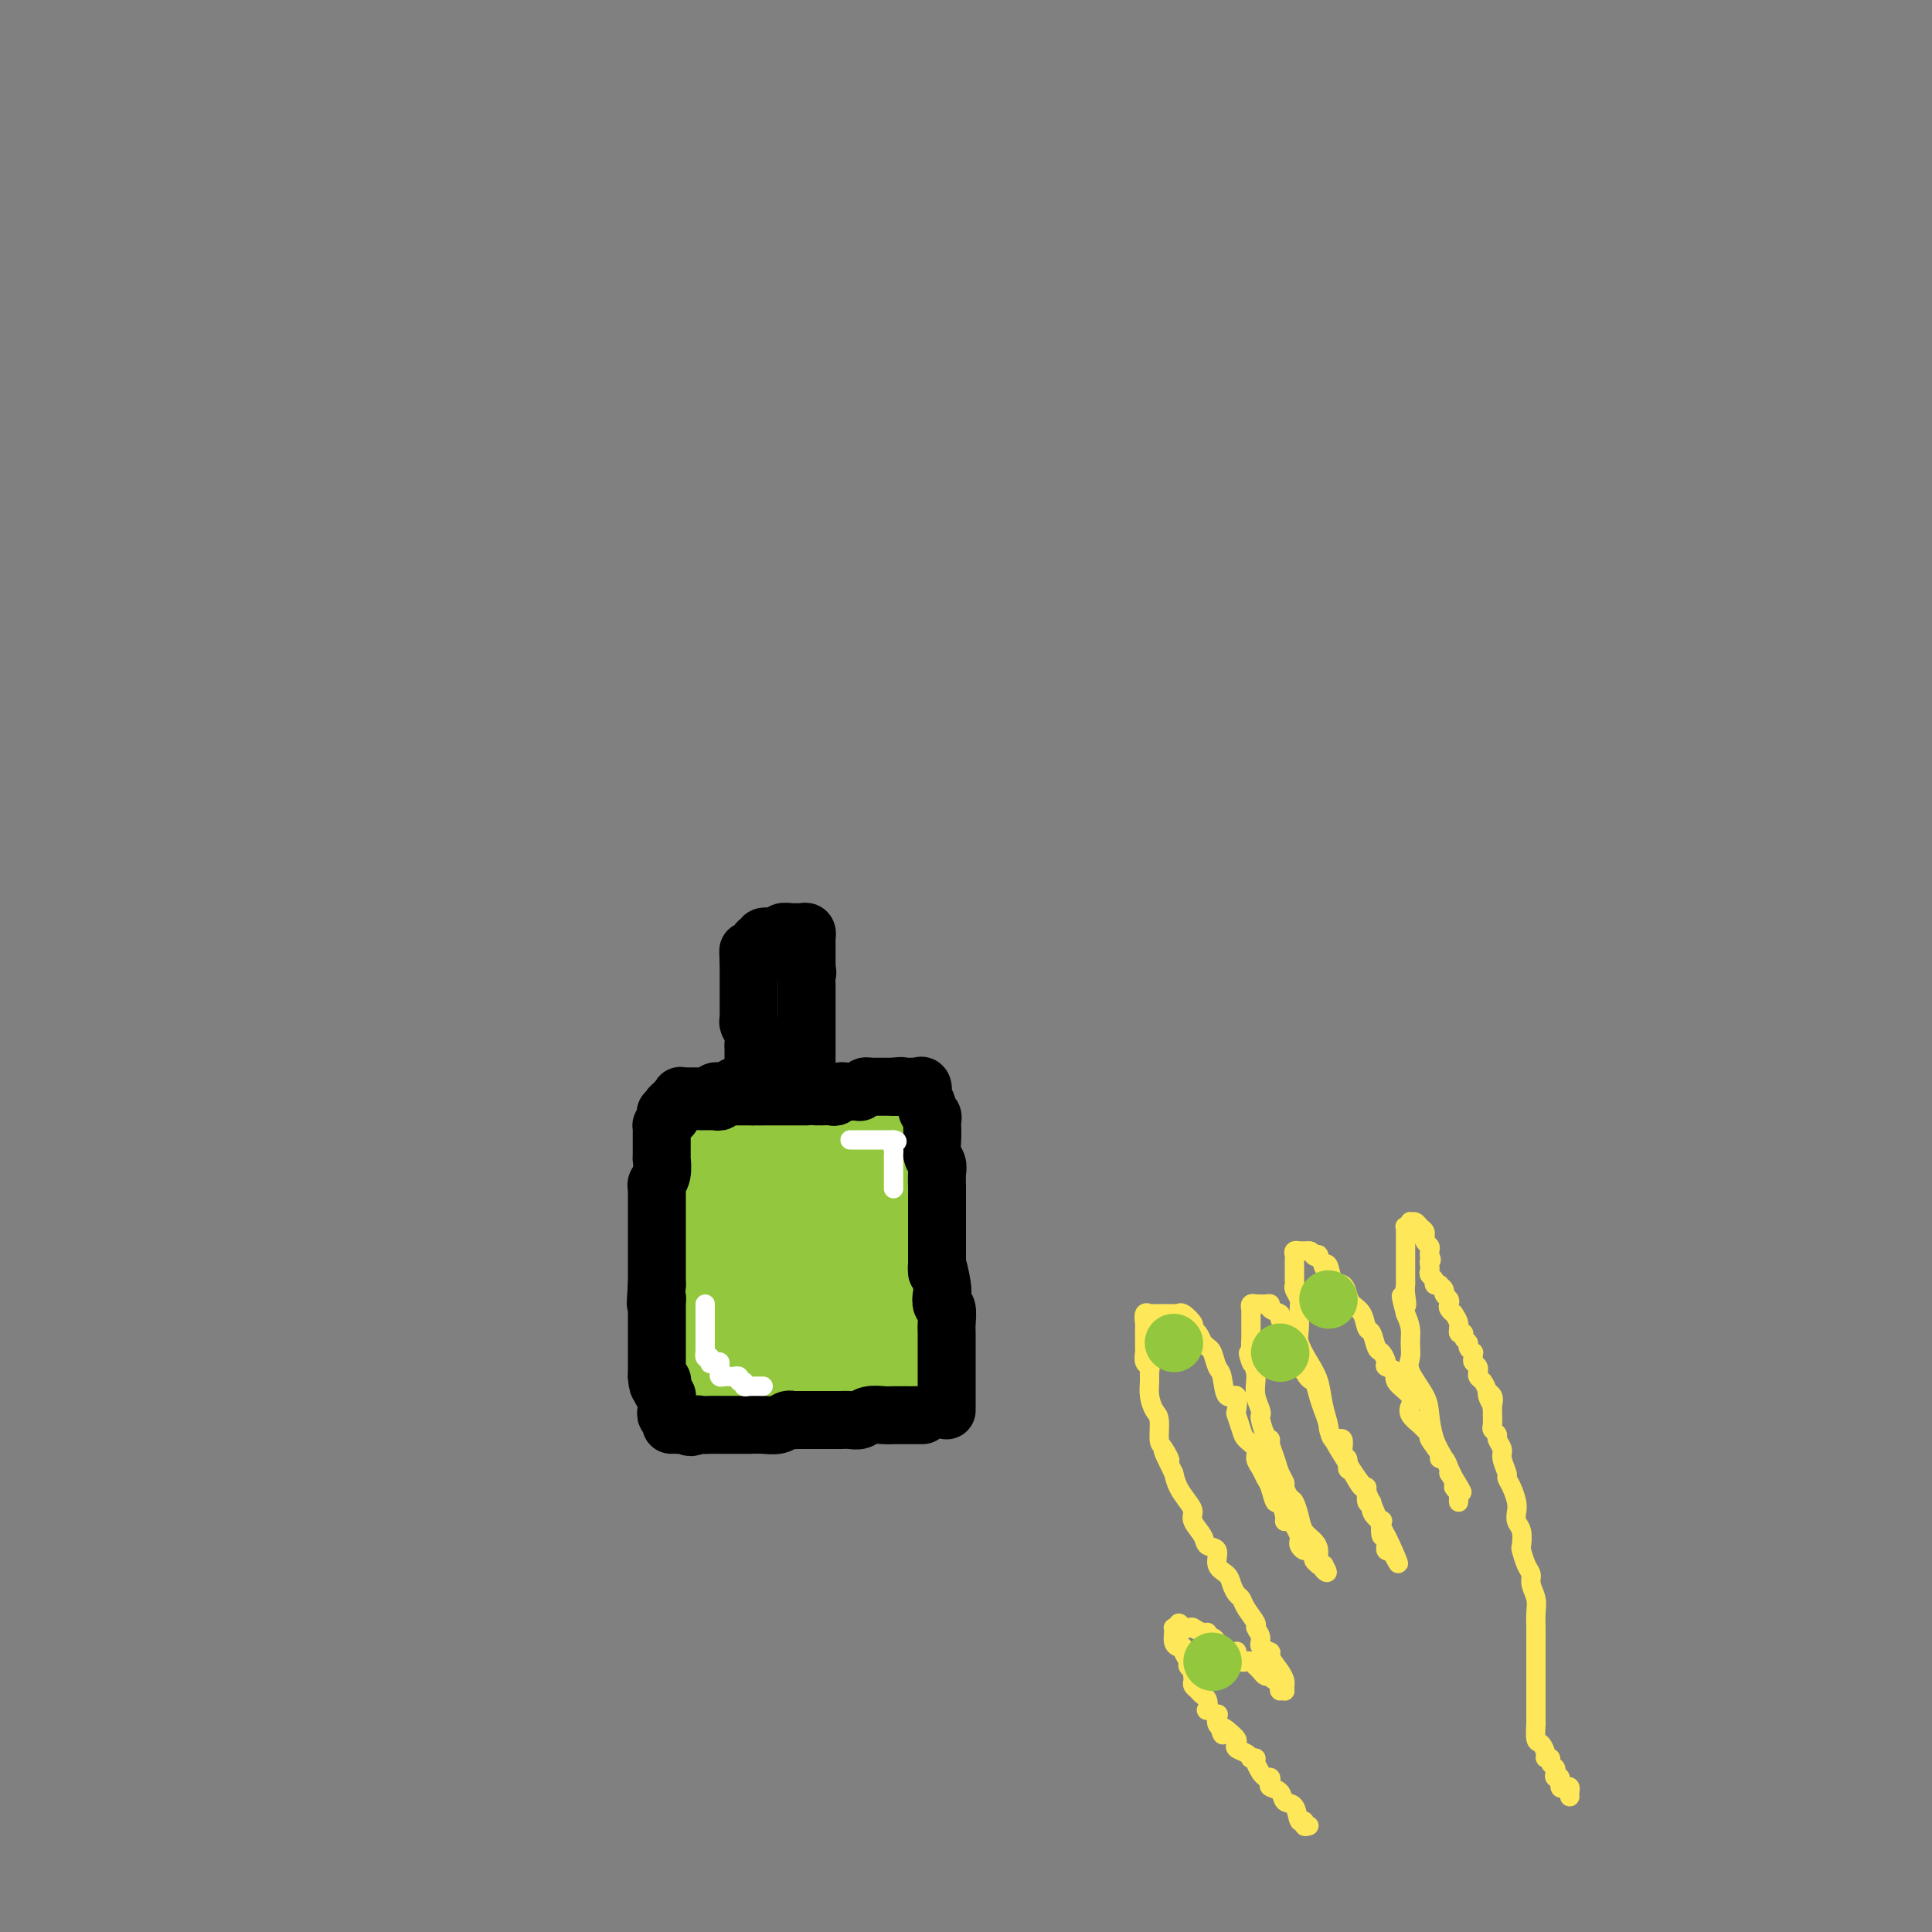 <svg viewBox='0 0 400 400' version='1.1' xmlns='http://www.w3.org/2000/svg' xmlns:xlink='http://www.w3.org/1999/xlink'><rect x="0" y="0" width="400" height="400" fill="#808080" stroke="none"/><g fill='none' stroke='rgb(147,200,62)' stroke-width='20' stroke-linecap='round' stroke-linejoin='round'><path d='M144,236c0.001,-0.089 0.001,-0.178 0,0c-0.001,0.178 -0.004,0.625 0,1c0.004,0.375 0.016,0.680 0,1c-0.016,0.320 -0.061,0.654 0,1c0.061,0.346 0.226,0.702 0,1c-0.226,0.298 -0.845,0.537 -1,1c-0.155,0.463 0.154,1.150 0,2c-0.154,0.850 -0.772,1.862 -1,3c-0.228,1.138 -0.065,2.403 0,3c0.065,0.597 0.031,0.526 0,1c-0.031,0.474 -0.061,1.493 0,2c0.061,0.507 0.212,0.502 0,1c-0.212,0.498 -0.789,1.499 -1,2c-0.211,0.501 -0.057,0.503 0,1c0.057,0.497 0.015,1.490 0,2c-0.015,0.510 -0.004,0.536 0,1c0.004,0.464 0.001,1.367 0,2c-0.001,0.633 -0.000,0.996 0,1c0.000,0.004 0.000,-0.349 0,0c-0.000,0.349 -0.000,1.402 0,2c0.000,0.598 0.000,0.742 0,1c-0.000,0.258 -0.000,0.629 0,1'/><path d='M141,266c-0.464,4.901 -0.124,2.153 0,1c0.124,-1.153 0.032,-0.709 0,0c-0.032,0.709 -0.005,1.685 0,2c0.005,0.315 -0.011,-0.032 0,0c0.011,0.032 0.049,0.442 0,1c-0.049,0.558 -0.186,1.263 0,2c0.186,0.737 0.694,1.507 1,2c0.306,0.493 0.411,0.709 1,1c0.589,0.291 1.663,0.655 2,1c0.337,0.345 -0.063,0.669 0,1c0.063,0.331 0.589,0.667 1,1c0.411,0.333 0.705,0.663 1,1c0.295,0.337 0.590,0.682 1,1c0.410,0.318 0.936,0.610 1,1c0.064,0.390 -0.333,0.879 0,1c0.333,0.121 1.398,-0.125 2,0c0.602,0.125 0.742,0.622 1,1c0.258,0.378 0.633,0.636 1,1c0.367,0.364 0.724,0.833 1,1c0.276,0.167 0.469,0.031 1,0c0.531,-0.031 1.398,0.044 2,0c0.602,-0.044 0.938,-0.208 1,0c0.062,0.208 -0.151,0.788 0,1c0.151,0.212 0.666,0.057 1,0c0.334,-0.057 0.489,-0.015 1,0c0.511,0.015 1.380,0.004 2,0c0.620,-0.004 0.992,-0.001 1,0c0.008,0.001 -0.348,0.000 0,0c0.348,-0.000 1.401,-0.000 2,0c0.599,0.000 0.742,0.000 1,0c0.258,-0.000 0.629,-0.000 1,0'/><path d='M167,286c2.280,0.154 1.480,0.037 2,0c0.520,-0.037 2.359,0.004 3,0c0.641,-0.004 0.084,-0.054 0,0c-0.084,0.054 0.306,0.210 1,0c0.694,-0.210 1.690,-0.787 2,-1c0.310,-0.213 -0.068,-0.061 0,0c0.068,0.061 0.582,0.030 1,0c0.418,-0.030 0.739,-0.061 1,0c0.261,0.061 0.462,0.212 1,0c0.538,-0.212 1.414,-0.789 2,-1c0.586,-0.211 0.881,-0.056 1,0c0.119,0.056 0.060,0.015 0,0c-0.060,-0.015 -0.121,-0.003 0,0c0.121,0.003 0.424,-0.003 1,0c0.576,0.003 1.426,0.016 2,0c0.574,-0.016 0.871,-0.060 1,0c0.129,0.060 0.091,0.226 0,0c-0.091,-0.226 -0.235,-0.843 0,-1c0.235,-0.157 0.847,0.147 1,0c0.153,-0.147 -0.155,-0.745 0,-1c0.155,-0.255 0.774,-0.166 1,0c0.226,0.166 0.061,0.410 0,0c-0.061,-0.410 -0.016,-1.475 0,-2c0.016,-0.525 0.004,-0.512 0,-1c-0.004,-0.488 -0.001,-1.478 0,-2c0.001,-0.522 0.000,-0.578 0,-1c-0.000,-0.422 -0.000,-1.211 0,-2'/><path d='M187,274c0.464,-2.025 0.124,-2.086 0,-2c-0.124,0.086 -0.033,0.321 0,0c0.033,-0.321 0.009,-1.198 0,-2c-0.009,-0.802 -0.002,-1.528 0,-2c0.002,-0.472 0.001,-0.691 0,-1c-0.001,-0.309 -0.000,-0.708 0,-1c0.000,-0.292 0.000,-0.477 0,-1c-0.000,-0.523 -0.000,-1.383 0,-2c0.000,-0.617 0.000,-0.993 0,-1c-0.000,-0.007 -0.000,0.353 0,0c0.000,-0.353 0.000,-1.418 0,-2c-0.000,-0.582 -0.000,-0.681 0,-1c0.000,-0.319 0.000,-0.859 0,-1c-0.000,-0.141 -0.000,0.116 0,0c0.000,-0.116 0.000,-0.604 0,-1c-0.000,-0.396 -0.000,-0.698 0,-1c0.000,-0.302 0.000,-0.602 0,-1c-0.000,-0.398 -0.000,-0.893 0,-1c0.000,-0.107 0.000,0.175 0,0c-0.000,-0.175 -0.000,-0.807 0,-1c0.000,-0.193 0.000,0.053 0,0c-0.000,-0.053 -0.000,-0.405 0,-1c0.000,-0.595 0.000,-1.434 0,-2c-0.000,-0.566 -0.000,-0.858 0,-1c0.000,-0.142 0.001,-0.133 0,0c-0.001,0.133 -0.004,0.390 0,0c0.004,-0.390 0.015,-1.428 0,-2c-0.015,-0.572 -0.056,-0.679 0,-1c0.056,-0.321 0.207,-0.856 0,-1c-0.207,-0.144 -0.774,0.102 -1,0c-0.226,-0.102 -0.113,-0.551 0,-1'/><path d='M186,244c-0.094,-4.819 0.171,-1.866 0,-1c-0.171,0.866 -0.777,-0.356 -1,-1c-0.223,-0.644 -0.064,-0.712 0,-1c0.064,-0.288 0.032,-0.798 0,-1c-0.032,-0.202 -0.064,-0.095 0,0c0.064,0.095 0.223,0.179 0,0c-0.223,-0.179 -0.829,-0.622 -1,-1c-0.171,-0.378 0.094,-0.690 0,-1c-0.094,-0.310 -0.547,-0.619 -1,-1c-0.453,-0.381 -0.906,-0.833 -1,-1c-0.094,-0.167 0.172,-0.047 0,0c-0.172,0.047 -0.781,0.023 -1,0c-0.219,-0.023 -0.047,-0.044 0,0c0.047,0.044 -0.030,0.151 0,0c0.030,-0.151 0.166,-0.562 0,-1c-0.166,-0.438 -0.636,-0.902 -1,-1c-0.364,-0.098 -0.623,0.170 -1,0c-0.377,-0.170 -0.871,-0.778 -1,-1c-0.129,-0.222 0.106,-0.059 0,0c-0.106,0.059 -0.553,0.012 -1,0c-0.447,-0.012 -0.893,0.011 -1,0c-0.107,-0.011 0.125,-0.055 0,0c-0.125,0.055 -0.608,0.211 -1,0c-0.392,-0.211 -0.693,-0.789 -1,-1c-0.307,-0.211 -0.620,-0.057 -1,0c-0.380,0.057 -0.825,0.015 -1,0c-0.175,-0.015 -0.078,-0.004 0,0c0.078,0.004 0.136,0.001 0,0c-0.136,-0.001 -0.468,-0.000 -1,0c-0.532,0.000 -1.266,0.000 -2,0'/><path d='M169,232c-1.654,-0.536 -0.289,-0.876 0,-1c0.289,-0.124 -0.500,-0.033 -1,0c-0.500,0.033 -0.713,0.009 -1,0c-0.287,-0.009 -0.650,-0.002 -1,0c-0.350,0.002 -0.688,0.001 -1,0c-0.312,-0.001 -0.598,-0.000 -1,0c-0.402,0.000 -0.921,-0.000 -1,0c-0.079,0.000 0.283,0.000 0,0c-0.283,-0.000 -1.212,-0.001 -2,0c-0.788,0.001 -1.436,0.004 -2,0c-0.564,-0.004 -1.044,-0.015 -1,0c0.044,0.015 0.612,0.057 0,0c-0.612,-0.057 -2.403,-0.212 -3,0c-0.597,0.212 -0.001,0.793 0,1c0.001,0.207 -0.595,0.041 -1,0c-0.405,-0.041 -0.620,0.045 -1,0c-0.380,-0.045 -0.925,-0.219 -1,0c-0.075,0.219 0.320,0.833 0,1c-0.320,0.167 -1.354,-0.113 -2,0c-0.646,0.113 -0.905,0.617 -1,1c-0.095,0.383 -0.025,0.644 0,1c0.025,0.356 0.007,0.807 0,1c-0.007,0.193 -0.002,0.129 0,0c0.002,-0.129 0.001,-0.323 0,0c-0.001,0.323 -0.000,1.161 0,2'/><path d='M149,238c-0.032,1.571 -0.111,3.498 0,5c0.111,1.502 0.412,2.579 1,4c0.588,1.421 1.462,3.185 2,5c0.538,1.815 0.739,3.680 1,5c0.261,1.320 0.582,2.096 1,3c0.418,0.904 0.934,1.935 1,3c0.066,1.065 -0.320,2.164 0,3c0.320,0.836 1.344,1.408 2,2c0.656,0.592 0.944,1.205 1,2c0.056,0.795 -0.121,1.772 0,2c0.121,0.228 0.539,-0.294 1,0c0.461,0.294 0.965,1.403 1,2c0.035,0.597 -0.399,0.681 0,1c0.399,0.319 1.631,0.873 2,1c0.369,0.127 -0.126,-0.172 0,0c0.126,0.172 0.874,0.817 1,1c0.126,0.183 -0.370,-0.094 0,0c0.370,0.094 1.606,0.561 2,1c0.394,0.439 -0.053,0.849 0,1c0.053,0.151 0.607,0.041 1,0c0.393,-0.041 0.626,-0.013 1,0c0.374,0.013 0.889,0.011 1,0c0.111,-0.011 -0.181,-0.029 0,0c0.181,0.029 0.836,0.107 1,0c0.164,-0.107 -0.162,-0.397 0,-1c0.162,-0.603 0.814,-1.519 1,-2c0.186,-0.481 -0.094,-0.527 0,-1c0.094,-0.473 0.561,-1.374 1,-2c0.439,-0.626 0.849,-0.976 1,-2c0.151,-1.024 0.043,-2.721 0,-4c-0.043,-1.279 -0.022,-2.139 0,-3'/><path d='M172,264c0.600,-2.878 0.101,-2.572 0,-3c-0.101,-0.428 0.194,-1.591 0,-3c-0.194,-1.409 -0.879,-3.064 -1,-4c-0.121,-0.936 0.323,-1.154 0,-2c-0.323,-0.846 -1.411,-2.320 -2,-3c-0.589,-0.680 -0.679,-0.564 -1,-1c-0.321,-0.436 -0.875,-1.423 -1,-2c-0.125,-0.577 0.177,-0.745 0,-1c-0.177,-0.255 -0.835,-0.597 -1,-1c-0.165,-0.403 0.163,-0.866 0,-1c-0.163,-0.134 -0.818,0.063 -1,0c-0.182,-0.063 0.109,-0.386 0,0c-0.109,0.386 -0.618,1.479 -1,2c-0.382,0.521 -0.638,0.468 -1,1c-0.362,0.532 -0.829,1.647 -1,3c-0.171,1.353 -0.046,2.944 0,4c0.046,1.056 0.012,1.578 0,3c-0.012,1.422 -0.003,3.744 0,5c0.003,1.256 0.001,1.446 0,2c-0.001,0.554 -0.000,1.471 0,2c0.000,0.529 0.000,0.668 0,1c-0.000,0.332 -0.000,0.857 0,1c0.000,0.143 0.000,-0.096 0,0c-0.000,0.096 -0.000,0.526 0,1c0.000,0.474 0.000,0.993 0,1c-0.000,0.007 -0.000,-0.496 0,-1'/><path d='M162,268c-0.123,2.707 -0.429,-0.026 -1,-1c-0.571,-0.974 -1.406,-0.188 -2,-1c-0.594,-0.812 -0.947,-3.222 -1,-4c-0.053,-0.778 0.192,0.075 0,0c-0.192,-0.075 -0.822,-1.077 -1,-2c-0.178,-0.923 0.096,-1.768 0,-2c-0.096,-0.232 -0.560,0.148 -1,0c-0.440,-0.148 -0.854,-0.824 -1,-1c-0.146,-0.176 -0.023,0.147 0,0c0.023,-0.147 -0.054,-0.764 0,-1c0.054,-0.236 0.240,-0.092 0,0c-0.240,0.092 -0.905,0.132 -1,0c-0.095,-0.132 0.382,-0.435 0,0c-0.382,0.435 -1.623,1.609 -2,2c-0.377,0.391 0.109,0.000 0,0c-0.109,-0.000 -0.813,0.390 -1,1c-0.187,0.610 0.142,1.438 0,2c-0.142,0.562 -0.756,0.857 -1,1c-0.244,0.143 -0.118,0.133 0,0c0.118,-0.133 0.228,-0.390 0,0c-0.228,0.390 -0.792,1.428 -1,2c-0.208,0.572 -0.058,0.678 0,1c0.058,0.322 0.026,0.859 0,1c-0.026,0.141 -0.045,-0.116 0,0c0.045,0.116 0.156,0.605 0,1c-0.156,0.395 -0.578,0.698 -1,1'/><path d='M148,268c-1.342,2.116 -1.197,1.407 -1,1c0.197,-0.407 0.445,-0.512 0,0c-0.445,0.512 -1.584,1.642 -2,2c-0.416,0.358 -0.111,-0.054 0,0c0.111,0.054 0.026,0.575 0,1c-0.026,0.425 0.007,0.754 0,1c-0.007,0.246 -0.054,0.409 0,1c0.054,0.591 0.211,1.611 0,2c-0.211,0.389 -0.789,0.147 -1,0c-0.211,-0.147 -0.057,-0.198 0,0c0.057,0.198 0.015,0.645 0,1c-0.015,0.355 -0.004,0.616 0,1c0.004,0.384 0.001,0.890 0,1c-0.001,0.110 -0.000,-0.177 0,0c0.000,0.177 0.000,0.817 0,1c-0.000,0.183 -0.000,-0.092 0,0c0.000,0.092 0.000,0.549 0,1c-0.000,0.451 -0.000,0.894 0,1c0.000,0.106 0.000,-0.125 0,0c-0.000,0.125 -0.000,0.607 0,1c0.000,0.393 0.000,0.696 0,1'/><path d='M144,284c-0.603,2.415 -0.110,0.451 0,0c0.110,-0.451 -0.164,0.610 0,1c0.164,0.390 0.765,0.108 1,0c0.235,-0.108 0.104,-0.043 0,0c-0.104,0.043 -0.182,0.064 0,0c0.182,-0.064 0.622,-0.213 1,0c0.378,0.213 0.693,0.789 1,1c0.307,0.211 0.607,0.056 1,0c0.393,-0.056 0.879,-0.015 1,0c0.121,0.015 -0.122,0.004 0,0c0.122,-0.004 0.610,-0.001 1,0c0.390,0.001 0.683,0.000 1,0c0.317,-0.000 0.658,-0.000 1,0c0.342,0.000 0.687,0.000 1,0c0.313,-0.000 0.595,-0.000 1,0c0.405,0.000 0.932,0.000 1,0c0.068,-0.000 -0.323,0.000 0,0c0.323,-0.000 1.361,-0.000 2,0c0.639,0.000 0.878,0.000 1,0c0.122,-0.000 0.127,-0.000 0,0c-0.127,0.000 -0.385,0.001 0,0c0.385,-0.001 1.413,-0.003 2,0c0.587,0.003 0.735,0.011 1,0c0.265,-0.011 0.648,-0.041 1,0c0.352,0.041 0.672,0.155 1,0c0.328,-0.155 0.664,-0.577 1,-1'/><path d='M164,285c3.286,0.154 1.501,0.037 1,0c-0.501,-0.037 0.283,0.004 1,0c0.717,-0.004 1.368,-0.054 2,0c0.632,0.054 1.244,0.211 2,0c0.756,-0.211 1.656,-0.788 2,-1c0.344,-0.212 0.131,-0.057 0,0c-0.131,0.057 -0.179,0.015 0,0c0.179,-0.015 0.587,-0.004 1,0c0.413,0.004 0.832,0.001 1,0c0.168,-0.001 0.084,-0.001 0,0'/></g>
<g fill='none' stroke='rgb(0,0,0)' stroke-width='12' stroke-linecap='round' stroke-linejoin='round'><path d='M156,220c0.001,0.201 0.001,0.402 0,0c-0.001,-0.402 -0.004,-1.407 0,-2c0.004,-0.593 0.015,-0.774 0,-1c-0.015,-0.226 -0.057,-0.495 0,-1c0.057,-0.505 0.211,-1.245 0,-2c-0.211,-0.755 -0.789,-1.526 -1,-2c-0.211,-0.474 -0.057,-0.652 0,-1c0.057,-0.348 0.015,-0.867 0,-1c-0.015,-0.133 -0.004,0.119 0,0c0.004,-0.119 0.001,-0.609 0,-1c-0.001,-0.391 -0.000,-0.683 0,-1c0.000,-0.317 0.000,-0.659 0,-1c-0.000,-0.341 -0.000,-0.682 0,-1c0.000,-0.318 0.000,-0.615 0,-1c-0.000,-0.385 -0.000,-0.859 0,-1c0.000,-0.141 0.000,0.050 0,0c-0.000,-0.050 -0.000,-0.342 0,-1c0.000,-0.658 0.000,-1.681 0,-2c-0.000,-0.319 -0.000,0.068 0,0c0.000,-0.068 0.000,-0.591 0,-1c-0.000,-0.409 -0.000,-0.705 0,-1'/><path d='M155,199c-0.158,-3.414 -0.053,-1.450 0,-1c0.053,0.450 0.053,-0.614 0,-1c-0.053,-0.386 -0.159,-0.093 0,0c0.159,0.093 0.583,-0.012 1,0c0.417,0.012 0.828,0.143 1,0c0.172,-0.143 0.104,-0.560 0,-1c-0.104,-0.440 -0.244,-0.901 0,-1c0.244,-0.099 0.873,0.166 1,0c0.127,-0.166 -0.247,-0.762 0,-1c0.247,-0.238 1.114,-0.116 2,0c0.886,0.116 1.792,0.227 2,0c0.208,-0.227 -0.281,-0.793 0,-1c0.281,-0.207 1.333,-0.057 2,0c0.667,0.057 0.949,0.019 1,0c0.051,-0.019 -0.130,-0.020 0,0c0.130,0.020 0.571,0.060 1,0c0.429,-0.060 0.847,-0.220 1,0c0.153,0.220 0.041,0.821 0,1c-0.041,0.179 -0.011,-0.065 0,0c0.011,0.065 0.003,0.440 0,1c-0.003,0.560 -0.001,1.305 0,2c0.001,0.695 0.000,1.342 0,2c-0.000,0.658 -0.000,1.329 0,2'/><path d='M167,201c0.309,1.054 0.083,-0.313 0,0c-0.083,0.313 -0.022,2.304 0,3c0.022,0.696 0.006,0.097 0,0c-0.006,-0.097 -0.002,0.307 0,1c0.002,0.693 0.000,1.674 0,2c-0.000,0.326 -0.000,-0.005 0,0c0.000,0.005 0.000,0.344 0,1c-0.000,0.656 -0.000,1.629 0,2c0.000,0.371 0.000,0.141 0,0c-0.000,-0.141 -0.000,-0.192 0,0c0.000,0.192 0.000,0.626 0,1c-0.000,0.374 -0.000,0.687 0,1c0.000,0.313 0.000,0.626 0,1c-0.000,0.374 -0.000,0.808 0,1c0.000,0.192 0.000,0.142 0,0c-0.000,-0.142 -0.000,-0.375 0,0c0.000,0.375 0.000,1.358 0,2c-0.000,0.642 -0.000,0.941 0,1c0.000,0.059 0.000,-0.124 0,0c-0.000,0.124 -0.000,0.554 0,1c0.000,0.446 0.000,0.907 0,1c-0.000,0.093 -0.000,-0.182 0,0c0.000,0.182 0.000,0.822 0,1c0.000,0.178 -0.000,-0.106 0,0c0.000,0.106 -0.000,0.602 0,1c0.000,0.398 0.000,0.699 0,1'/><path d='M167,222c0.000,3.500 0.000,1.750 0,0'/><path d='M158,224c-0.089,0.000 -0.179,0.000 0,0c0.179,0.000 0.625,0.000 1,0c0.375,0.000 0.678,0.000 1,0c0.322,-0.000 0.663,0.000 1,0c0.337,0.000 0.668,0.000 1,0'/><path d='M162,224c0.560,0.000 -0.042,0.000 0,0c0.042,0.000 0.726,0.000 1,0c0.274,-0.000 0.137,0.000 0,0'/><path d='M163,224c-0.446,0.000 -0.893,0.000 -1,0c-0.107,0.000 0.125,0.000 0,0c-0.125,0.000 -0.608,0.000 -1,0c-0.392,-0.000 -0.693,0.000 -1,0c-0.307,0.000 -0.621,-0.000 -1,0c-0.379,0.000 -0.822,0.000 -1,0c-0.178,0.000 -0.090,0.000 0,0c0.090,0.000 0.183,-0.000 0,0c-0.183,0.000 -0.640,-0.000 -1,0c-0.360,0.000 -0.622,0.000 -1,0c-0.378,-0.000 -0.871,-0.000 -1,0c-0.129,0.000 0.106,0.000 0,0c-0.106,-0.000 -0.553,0.000 -1,0'/><path d='M154,224c-1.350,0.222 -0.225,0.777 0,1c0.225,0.223 -0.451,0.112 -1,0c-0.549,-0.112 -0.970,-0.226 -1,0c-0.030,0.226 0.333,0.793 0,1c-0.333,0.207 -1.360,0.054 -2,0c-0.640,-0.054 -0.892,-0.011 -1,0c-0.108,0.011 -0.070,-0.011 0,0c0.070,0.011 0.173,0.056 0,0c-0.173,-0.056 -0.621,-0.211 -1,0c-0.379,0.211 -0.689,0.789 -1,1c-0.311,0.211 -0.623,0.057 -1,0c-0.377,-0.057 -0.818,-0.015 -1,0c-0.182,0.015 -0.104,0.004 0,0c0.104,-0.004 0.234,-0.001 0,0c-0.234,0.001 -0.834,0.000 -1,0c-0.166,-0.000 0.100,-0.000 0,0c-0.100,0.000 -0.566,0.000 -1,0c-0.434,-0.000 -0.834,-0.001 -1,0c-0.166,0.001 -0.096,0.004 0,0c0.096,-0.004 0.218,-0.016 0,0c-0.218,0.016 -0.775,0.061 -1,0c-0.225,-0.061 -0.116,-0.227 0,0c0.116,0.227 0.241,0.848 0,1c-0.241,0.152 -0.848,-0.165 -1,0c-0.152,0.165 0.151,0.814 0,1c-0.151,0.186 -0.758,-0.090 -1,0c-0.242,0.090 -0.121,0.545 0,1'/><path d='M139,230c-2.317,0.864 -0.611,0.025 0,0c0.611,-0.025 0.125,0.763 0,1c-0.125,0.237 0.110,-0.077 0,0c-0.110,0.077 -0.565,0.545 -1,1c-0.435,0.455 -0.849,0.896 -1,1c-0.151,0.104 -0.041,-0.131 0,0c0.041,0.131 0.011,0.626 0,1c-0.011,0.374 -0.003,0.625 0,1c0.003,0.375 0.001,0.874 0,1c-0.001,0.126 -0.000,-0.119 0,0c0.000,0.119 -0.000,0.604 0,1c0.000,0.396 0.001,0.704 0,1c-0.001,0.296 -0.004,0.580 0,1c0.004,0.420 0.015,0.978 0,1c-0.015,0.022 -0.057,-0.490 0,0c0.057,0.490 0.211,1.982 0,3c-0.211,1.018 -0.789,1.563 -1,2c-0.211,0.437 -0.057,0.768 0,1c0.057,0.232 0.015,0.365 0,1c-0.015,0.635 -0.004,1.771 0,2c0.004,0.229 0.001,-0.448 0,0c-0.001,0.448 -0.000,2.021 0,3c0.000,0.979 0.000,1.363 0,2c-0.000,0.637 -0.000,1.525 0,2c0.000,0.475 0.000,0.536 0,1c-0.000,0.464 -0.000,1.331 0,2c0.000,0.669 0.000,1.142 0,2c-0.000,0.858 -0.000,2.102 0,3c0.000,0.898 0.000,1.449 0,2'/><path d='M136,266c-0.464,6.202 -0.124,3.706 0,3c0.124,-0.706 0.033,0.379 0,1c-0.033,0.621 -0.009,0.777 0,1c0.009,0.223 0.002,0.511 0,1c-0.002,0.489 -0.001,1.179 0,2c0.001,0.821 0.000,1.774 0,2c-0.000,0.226 -0.000,-0.275 0,0c0.000,0.275 0.000,1.327 0,2c-0.000,0.673 -0.000,0.968 0,1c0.000,0.032 0.000,-0.198 0,0c-0.000,0.198 -0.000,0.823 0,1c0.000,0.177 0.000,-0.093 0,0c-0.000,0.093 -0.000,0.551 0,1c0.000,0.449 0.000,0.890 0,1c-0.000,0.110 -0.000,-0.110 0,0c0.000,0.110 0.000,0.552 0,1c-0.000,0.448 -0.000,0.904 0,1c0.000,0.096 0.000,-0.166 0,0c-0.000,0.166 -0.000,0.762 0,1c0.000,0.238 0.000,0.119 0,0'/><path d='M136,285c0.222,3.117 0.778,1.410 1,1c0.222,-0.410 0.111,0.478 0,1c-0.111,0.522 -0.222,0.679 0,1c0.222,0.321 0.778,0.806 1,1c0.222,0.194 0.111,0.097 0,0'/><path d='M138,289c0.000,0.024 0.000,0.048 0,0c-0.000,-0.048 -0.001,-0.167 0,0c0.001,0.167 0.004,0.619 0,1c-0.004,0.381 -0.015,0.690 0,1c0.015,0.310 0.057,0.622 0,1c-0.057,0.378 -0.211,0.823 0,1c0.211,0.177 0.789,0.086 1,0c0.211,-0.086 0.056,-0.167 0,0c-0.056,0.167 -0.012,0.581 0,1c0.012,0.419 -0.007,0.844 0,1c0.007,0.156 0.040,0.042 0,0c-0.040,-0.042 -0.151,-0.011 0,0c0.151,0.011 0.566,0.003 1,0c0.434,-0.003 0.886,-0.001 1,0c0.114,0.001 -0.110,0.000 0,0c0.110,-0.000 0.555,-0.000 1,0'/><path d='M142,295c1.038,0.928 1.632,0.249 2,0c0.368,-0.249 0.508,-0.067 1,0c0.492,0.067 1.334,0.018 2,0c0.666,-0.018 1.154,-0.005 2,0c0.846,0.005 2.050,0.002 3,0c0.950,-0.002 1.644,-0.004 2,0c0.356,0.004 0.372,0.015 1,0c0.628,-0.015 1.869,-0.057 3,0c1.131,0.057 2.153,0.211 3,0c0.847,-0.211 1.519,-0.789 2,-1c0.481,-0.211 0.769,-0.057 1,0c0.231,0.057 0.404,0.015 1,0c0.596,-0.015 1.616,-0.004 2,0c0.384,0.004 0.134,0.002 1,0c0.866,-0.002 2.850,-0.004 4,0c1.150,0.004 1.467,0.015 2,0c0.533,-0.015 1.282,-0.057 2,0c0.718,0.057 1.404,0.211 2,0c0.596,-0.211 1.102,-0.789 2,-1c0.898,-0.211 2.187,-0.057 3,0c0.813,0.057 1.149,0.015 2,0c0.851,-0.015 2.218,-0.004 3,0c0.782,0.004 0.980,0.001 1,0c0.020,-0.001 -0.138,-0.000 0,0c0.138,0.000 0.573,0.000 1,0c0.427,-0.000 0.846,-0.000 1,0c0.154,0.000 0.044,0.000 0,0c-0.044,-0.000 -0.022,-0.000 0,0'/><path d='M169,227c0.477,-0.002 0.954,-0.004 1,0c0.046,0.004 -0.339,0.015 0,0c0.339,-0.015 1.401,-0.057 2,0c0.599,0.057 0.734,0.211 1,0c0.266,-0.211 0.662,-0.789 1,-1c0.338,-0.211 0.616,-0.057 1,0c0.384,0.057 0.873,0.016 1,0c0.127,-0.016 -0.106,-0.008 0,0c0.106,0.008 0.553,0.016 1,0c0.447,-0.016 0.894,-0.057 1,0c0.106,0.057 -0.129,0.211 0,0c0.129,-0.211 0.621,-0.789 1,-1c0.379,-0.211 0.644,-0.057 1,0c0.356,0.057 0.802,0.015 1,0c0.198,-0.015 0.148,-0.004 0,0c-0.148,0.004 -0.393,0.001 0,0c0.393,-0.001 1.426,-0.000 2,0c0.574,0.000 0.690,0.000 1,0c0.310,-0.000 0.814,-0.000 1,0c0.186,0.000 0.053,0.000 0,0c-0.053,-0.000 -0.027,-0.000 0,0'/><path d='M185,225c2.659,-0.309 1.305,-0.083 1,0c-0.305,0.083 0.439,0.022 1,0c0.561,-0.022 0.938,-0.005 1,0c0.062,0.005 -0.190,-0.001 0,0c0.190,0.001 0.822,0.008 1,0c0.178,-0.008 -0.097,-0.032 0,0c0.097,0.032 0.566,0.120 1,0c0.434,-0.120 0.833,-0.450 1,0c0.167,0.450 0.101,1.679 0,2c-0.101,0.321 -0.237,-0.264 0,0c0.237,0.264 0.848,1.379 1,2c0.152,0.621 -0.155,0.750 0,1c0.155,0.250 0.773,0.623 1,1c0.227,0.377 0.065,0.758 0,1c-0.065,0.242 -0.031,0.343 0,1c0.031,0.657 0.061,1.869 0,3c-0.061,1.131 -0.212,2.179 0,3c0.212,0.821 0.789,1.413 1,2c0.211,0.587 0.057,1.168 0,2c-0.057,0.832 -0.015,1.913 0,3c0.015,1.087 0.004,2.179 0,3c-0.004,0.821 -0.001,1.372 0,2c0.001,0.628 0.000,1.333 0,2c-0.000,0.667 -0.000,1.295 0,2c0.000,0.705 0.000,1.488 0,2c-0.000,0.512 -0.000,0.753 0,1c0.000,0.247 0.000,0.499 0,1c-0.000,0.501 -0.000,1.250 0,2'/><path d='M194,261c0.095,4.494 -0.167,1.230 0,1c0.167,-0.230 0.763,2.575 1,4c0.237,1.425 0.116,1.470 0,2c-0.116,0.530 -0.227,1.546 0,2c0.227,0.454 0.793,0.348 1,1c0.207,0.652 0.055,2.062 0,3c-0.055,0.938 -0.015,1.403 0,2c0.015,0.597 0.004,1.326 0,2c-0.004,0.674 -0.001,1.294 0,2c0.001,0.706 0.000,1.499 0,2c-0.000,0.501 -0.000,0.712 0,1c0.000,0.288 0.000,0.654 0,1c-0.000,0.346 -0.000,0.671 0,1c0.000,0.329 0.000,0.663 0,1c-0.000,0.337 -0.000,0.678 0,1c0.000,0.322 0.000,0.625 0,1c-0.000,0.375 -0.000,0.821 0,1c0.000,0.179 0.000,0.090 0,0c-0.000,-0.090 -0.000,-0.182 0,0c0.000,0.182 0.000,0.636 0,1c-0.000,0.364 -0.000,0.636 0,1c0.000,0.364 0.000,0.818 0,1c-0.000,0.182 -0.000,0.091 0,0'/><path d='M145,228c0.024,-0.000 0.048,-0.000 0,0c-0.048,0.000 -0.167,0.001 0,0c0.167,-0.001 0.619,-0.004 1,0c0.381,0.004 0.690,0.015 1,0c0.310,-0.015 0.622,-0.057 1,0c0.378,0.057 0.822,0.211 1,0c0.178,-0.211 0.091,-0.789 0,-1c-0.091,-0.211 -0.184,-0.057 0,0c0.184,0.057 0.646,0.015 1,0c0.354,-0.015 0.602,-0.004 1,0c0.398,0.004 0.947,0.001 1,0c0.053,-0.001 -0.389,-0.000 0,0c0.389,0.000 1.609,0.000 2,0c0.391,-0.000 -0.049,-0.000 0,0c0.049,0.000 0.585,0.000 1,0c0.415,-0.000 0.707,-0.000 1,0'/><path d='M156,227c1.870,-0.155 1.044,-0.041 1,0c-0.044,0.041 0.695,0.011 1,0c0.305,-0.011 0.177,-0.003 0,0c-0.177,0.003 -0.402,0.001 0,0c0.402,-0.001 1.432,-0.000 2,0c0.568,0.000 0.673,0.000 1,0c0.327,-0.000 0.875,-0.000 1,0c0.125,0.000 -0.173,0.000 0,0c0.173,-0.000 0.816,-0.000 1,0c0.184,0.000 -0.092,0.000 0,0c0.092,-0.000 0.550,-0.000 1,0c0.450,0.000 0.891,0.000 1,0c0.109,-0.000 -0.115,-0.000 0,0c0.115,0.000 0.569,0.000 1,0c0.431,-0.000 0.837,-0.000 1,0c0.163,0.000 0.081,0.000 0,0'/></g>
<g fill='none' stroke='rgb(255,255,255)' stroke-width='4' stroke-linecap='round' stroke-linejoin='round'><path d='M146,270c0.000,0.447 0.000,0.893 0,1c-0.000,0.107 -0.000,-0.126 0,0c0.000,0.126 0.000,0.612 0,1c-0.000,0.388 -0.000,0.679 0,1c0.000,0.321 0.000,0.674 0,1c-0.000,0.326 -0.000,0.626 0,1c0.000,0.374 0.000,0.821 0,1c-0.000,0.179 -0.000,0.091 0,0c0.000,-0.091 0.000,-0.183 0,0c-0.000,0.183 -0.000,0.642 0,1c0.000,0.358 0.000,0.617 0,1c-0.000,0.383 -0.001,0.891 0,1c0.001,0.109 0.003,-0.181 0,0c-0.003,0.181 -0.011,0.832 0,1c0.011,0.168 0.041,-0.147 0,0c-0.041,0.147 -0.155,0.756 0,1c0.155,0.244 0.577,0.122 1,0'/><path d='M147,281c0.110,1.925 -0.114,1.238 0,1c0.114,-0.238 0.566,-0.025 1,0c0.434,0.025 0.848,-0.137 1,0c0.152,0.137 0.041,0.571 0,1c-0.041,0.429 -0.012,0.851 0,1c0.012,0.149 0.006,0.026 0,0c-0.006,-0.026 -0.013,0.046 0,0c0.013,-0.046 0.046,-0.208 0,0c-0.046,0.208 -0.171,0.788 0,1c0.171,0.212 0.638,0.056 1,0c0.362,-0.056 0.618,-0.011 1,0c0.382,0.011 0.891,-0.012 1,0c0.109,0.012 -0.182,0.060 0,0c0.182,-0.060 0.837,-0.226 1,0c0.163,0.226 -0.167,0.845 0,1c0.167,0.155 0.833,-0.155 1,0c0.167,0.155 -0.163,0.773 0,1c0.163,0.227 0.818,0.061 1,0c0.182,-0.061 -0.109,-0.016 0,0c0.109,0.016 0.618,0.004 1,0c0.382,-0.004 0.638,-0.001 1,0c0.362,0.001 0.829,0.000 1,0c0.171,-0.000 0.046,-0.000 0,0c-0.046,0.000 -0.013,0.000 0,0c0.013,-0.000 0.007,-0.000 0,0'/><path d='M176,236c0.334,0.000 0.668,0.000 1,0c0.332,0.000 0.663,-0.000 1,0c0.337,0.000 0.682,-0.000 1,0c0.318,0.000 0.610,0.000 1,0c0.390,0.000 0.878,0.000 1,0c0.122,0.000 -0.122,0.000 0,0c0.122,-0.000 0.610,0.000 1,0c0.390,0.000 0.682,0.000 1,0c0.318,0.000 0.662,0.000 1,0c0.338,0.000 0.669,0.000 1,0'/><path d='M185,236c1.392,0.178 0.373,0.622 0,1c-0.373,0.378 -0.100,0.689 0,1c0.100,0.311 0.027,0.622 0,1c-0.027,0.378 -0.007,0.822 0,1c0.007,0.178 0.002,0.089 0,0c-0.002,-0.089 -0.001,-0.179 0,0c0.001,0.179 0.000,0.626 0,1c-0.000,0.374 -0.000,0.673 0,1c0.000,0.327 0.000,0.680 0,1c-0.000,0.320 -0.000,0.608 0,1c0.000,0.392 0.000,0.890 0,1c-0.000,0.110 -0.000,-0.166 0,0c0.000,0.166 0.000,0.776 0,1c-0.000,0.224 -0.000,0.064 0,0c0.000,-0.064 0.000,-0.032 0,0'/></g>
<g fill='none' stroke='rgb(254,232,89)' stroke-width='4' stroke-linecap='round' stroke-linejoin='round'><path d='M271,378c-0.449,0.137 -0.898,0.273 -1,0c-0.102,-0.273 0.143,-0.956 0,-1c-0.143,-0.044 -0.673,0.549 -1,0c-0.327,-0.549 -0.452,-2.241 -1,-3c-0.548,-0.759 -1.519,-0.586 -2,-1c-0.481,-0.414 -0.471,-1.416 -1,-2c-0.529,-0.584 -1.596,-0.749 -2,-1c-0.404,-0.251 -0.146,-0.587 0,-1c0.146,-0.413 0.179,-0.902 0,-1c-0.179,-0.098 -0.569,0.194 -1,0c-0.431,-0.194 -0.904,-0.875 -1,-1c-0.096,-0.125 0.185,0.307 0,0c-0.185,-0.307 -0.836,-1.353 -1,-2c-0.164,-0.647 0.159,-0.894 0,-1c-0.159,-0.106 -0.799,-0.070 -1,0c-0.201,0.070 0.038,0.174 0,0c-0.038,-0.174 -0.354,-0.625 -1,-1c-0.646,-0.375 -1.623,-0.675 -2,-1c-0.377,-0.325 -0.152,-0.675 0,-1c0.152,-0.325 0.233,-0.626 0,-1c-0.233,-0.374 -0.781,-0.821 -1,-1c-0.219,-0.179 -0.110,-0.089 0,0'/><path d='M255,359c-2.944,-2.886 -2.303,-0.600 -2,0c0.303,0.600 0.270,-0.484 0,-1c-0.270,-0.516 -0.776,-0.462 -1,-1c-0.224,-0.538 -0.164,-1.668 0,-2c0.164,-0.332 0.433,0.132 0,0c-0.433,-0.132 -1.569,-0.861 -2,-1c-0.431,-0.139 -0.158,0.314 0,0c0.158,-0.314 0.200,-1.393 0,-2c-0.200,-0.607 -0.642,-0.741 -1,-1c-0.358,-0.259 -0.632,-0.643 -1,-1c-0.368,-0.357 -0.830,-0.687 -1,-1c-0.170,-0.313 -0.050,-0.609 0,-1c0.050,-0.391 0.028,-0.877 0,-1c-0.028,-0.123 -0.064,0.118 0,0c0.064,-0.118 0.228,-0.596 0,-1c-0.228,-0.404 -0.849,-0.735 -1,-1c-0.151,-0.265 0.166,-0.465 0,-1c-0.166,-0.535 -0.815,-1.404 -1,-2c-0.185,-0.596 0.094,-0.920 0,-1c-0.094,-0.080 -0.561,0.084 -1,0c-0.439,-0.084 -0.850,-0.415 -1,-1c-0.150,-0.585 -0.037,-1.425 0,-2c0.037,-0.575 -0.000,-0.886 0,-1c0.000,-0.114 0.039,-0.031 0,0c-0.039,0.031 -0.154,0.009 0,0c0.154,-0.009 0.577,-0.004 1,0'/><path d='M244,337c-0.282,-1.856 0.513,-0.497 1,0c0.487,0.497 0.665,0.132 1,0c0.335,-0.132 0.828,-0.031 1,0c0.172,0.031 0.022,-0.007 0,0c-0.022,0.007 0.084,0.058 0,0c-0.084,-0.058 -0.360,-0.227 0,0c0.360,0.227 1.354,0.848 2,1c0.646,0.152 0.944,-0.166 1,0c0.056,0.166 -0.130,0.815 0,1c0.130,0.185 0.575,-0.094 1,0c0.425,0.094 0.831,0.560 1,1c0.169,0.440 0.101,0.854 0,1c-0.101,0.146 -0.234,0.025 0,0c0.234,-0.025 0.837,0.046 1,0c0.163,-0.046 -0.114,-0.210 0,0c0.114,0.210 0.619,0.792 1,1c0.381,0.208 0.637,0.041 1,0c0.363,-0.041 0.832,0.045 1,0c0.168,-0.045 0.034,-0.222 0,0c-0.034,0.222 0.032,0.843 0,1c-0.032,0.157 -0.162,-0.150 0,0c0.162,0.150 0.617,0.757 1,1c0.383,0.243 0.694,0.120 1,0c0.306,-0.120 0.607,-0.239 1,0c0.393,0.239 0.880,0.835 1,1c0.120,0.165 -0.125,-0.099 0,0c0.125,0.099 0.621,0.563 1,1c0.379,0.437 0.640,0.849 1,1c0.360,0.151 0.817,0.043 1,0c0.183,-0.043 0.091,-0.022 0,0'/><path d='M263,347c2.895,1.498 0.632,0.244 0,0c-0.632,-0.244 0.365,0.523 1,1c0.635,0.477 0.906,0.664 1,1c0.094,0.336 0.011,0.822 0,1c-0.011,0.178 0.048,0.048 0,0c-0.048,-0.048 -0.205,-0.013 0,0c0.205,0.013 0.773,0.004 1,0c0.227,-0.004 0.114,-0.002 0,0'/><path d='M266,350c0.003,0.093 0.007,0.186 0,0c-0.007,-0.186 -0.024,-0.652 0,-1c0.024,-0.348 0.090,-0.579 0,-1c-0.090,-0.421 -0.334,-1.033 -1,-2c-0.666,-0.967 -1.752,-2.291 -2,-3c-0.248,-0.709 0.342,-0.804 0,-1c-0.342,-0.196 -1.615,-0.493 -2,-1c-0.385,-0.507 0.118,-1.225 0,-2c-0.118,-0.775 -0.858,-1.607 -1,-2c-0.142,-0.393 0.312,-0.346 0,-1c-0.312,-0.654 -1.392,-2.010 -2,-3c-0.608,-0.990 -0.745,-1.615 -1,-2c-0.255,-0.385 -0.627,-0.531 -1,-1c-0.373,-0.469 -0.748,-1.263 -1,-2c-0.252,-0.737 -0.381,-1.418 -1,-2c-0.619,-0.582 -1.729,-1.066 -2,-2c-0.271,-0.934 0.296,-2.319 0,-3c-0.296,-0.681 -1.454,-0.657 -2,-1c-0.546,-0.343 -0.479,-1.053 -1,-2c-0.521,-0.947 -1.631,-2.129 -2,-3c-0.369,-0.871 0.004,-1.429 0,-2c-0.004,-0.571 -0.386,-1.154 -1,-2c-0.614,-0.846 -1.461,-1.956 -2,-3c-0.539,-1.044 -0.769,-2.022 -1,-3'/><path d='M243,305c-3.741,-7.536 -1.594,-3.877 -1,-3c0.594,0.877 -0.367,-1.028 -1,-2c-0.633,-0.972 -0.940,-1.012 -1,-2c-0.060,-0.988 0.127,-2.923 0,-4c-0.127,-1.077 -0.569,-1.297 -1,-2c-0.431,-0.703 -0.851,-1.889 -1,-3c-0.149,-1.111 -0.026,-2.147 0,-3c0.026,-0.853 -0.046,-1.524 0,-2c0.046,-0.476 0.208,-0.757 0,-1c-0.208,-0.243 -0.788,-0.446 -1,-1c-0.212,-0.554 -0.057,-1.458 0,-2c0.057,-0.542 0.015,-0.723 0,-1c-0.015,-0.277 -0.004,-0.650 0,-1c0.004,-0.350 -0.000,-0.676 0,-1c0.000,-0.324 0.004,-0.647 0,-1c-0.004,-0.353 -0.016,-0.736 0,-1c0.016,-0.264 0.059,-0.411 0,-1c-0.059,-0.589 -0.222,-1.622 0,-2c0.222,-0.378 0.827,-0.101 1,0c0.173,0.101 -0.087,0.027 0,0c0.087,-0.027 0.520,-0.007 1,0c0.480,0.007 1.006,0.000 1,0c-0.006,-0.000 -0.544,0.007 0,0c0.544,-0.007 2.169,-0.027 3,0c0.831,0.027 0.867,0.100 1,0c0.133,-0.100 0.364,-0.375 1,0c0.636,0.375 1.675,1.399 2,2c0.325,0.601 -0.066,0.777 0,1c0.066,0.223 0.590,0.492 1,1c0.410,0.508 0.705,1.254 1,2'/><path d='M249,278c1.335,1.213 1.672,1.247 2,2c0.328,0.753 0.649,2.227 1,3c0.351,0.773 0.734,0.846 1,2c0.266,1.154 0.414,3.391 1,4c0.586,0.609 1.609,-0.409 2,0c0.391,0.409 0.151,2.245 0,3c-0.151,0.755 -0.213,0.429 0,1c0.213,0.571 0.701,2.040 1,3c0.299,0.960 0.409,1.412 1,2c0.591,0.588 1.664,1.310 2,2c0.336,0.690 -0.065,1.346 0,2c0.065,0.654 0.594,1.307 1,2c0.406,0.693 0.687,1.425 1,2c0.313,0.575 0.657,0.991 1,2c0.343,1.009 0.683,2.610 1,3c0.317,0.390 0.609,-0.429 1,0c0.391,0.429 0.879,2.108 1,3c0.121,0.892 -0.125,0.999 0,1c0.125,0.001 0.621,-0.102 1,0c0.379,0.102 0.640,0.410 1,1c0.360,0.590 0.817,1.464 1,2c0.183,0.536 0.092,0.735 0,1c-0.092,0.265 -0.183,0.596 0,1c0.183,0.404 0.641,0.883 1,1c0.359,0.117 0.618,-0.126 1,0c0.382,0.126 0.886,0.622 1,1c0.114,0.378 -0.163,0.637 0,1c0.163,0.363 0.765,0.829 1,1c0.235,0.171 0.102,0.046 0,0c-0.102,-0.046 -0.172,-0.013 0,0c0.172,0.013 0.586,0.007 1,0'/><path d='M274,324c1.552,2.301 0.430,1.553 0,1c-0.430,-0.553 -0.170,-0.911 0,-1c0.170,-0.089 0.249,0.090 0,0c-0.249,-0.090 -0.826,-0.449 -1,-1c-0.174,-0.551 0.055,-1.293 0,-2c-0.055,-0.707 -0.396,-1.379 -1,-2c-0.604,-0.621 -1.472,-1.193 -2,-2c-0.528,-0.807 -0.715,-1.851 -1,-3c-0.285,-1.149 -0.668,-2.404 -1,-3c-0.332,-0.596 -0.614,-0.532 -1,-1c-0.386,-0.468 -0.878,-1.467 -1,-2c-0.122,-0.533 0.126,-0.602 0,-1c-0.126,-0.398 -0.625,-1.127 -1,-2c-0.375,-0.873 -0.626,-1.891 -1,-3c-0.374,-1.109 -0.871,-2.311 -1,-3c-0.129,-0.689 0.110,-0.866 0,-1c-0.110,-0.134 -0.569,-0.227 -1,-1c-0.431,-0.773 -0.833,-2.227 -1,-3c-0.167,-0.773 -0.097,-0.865 0,-1c0.097,-0.135 0.222,-0.315 0,-1c-0.222,-0.685 -0.791,-1.877 -1,-3c-0.209,-1.123 -0.060,-2.178 0,-3c0.060,-0.822 0.030,-1.411 0,-2'/><path d='M260,284c-2.392,-6.565 -1.373,-2.976 -1,-2c0.373,0.976 0.100,-0.659 0,-2c-0.100,-1.341 -0.027,-2.386 0,-3c0.027,-0.614 0.007,-0.795 0,-1c-0.007,-0.205 -0.002,-0.432 0,-1c0.002,-0.568 -0.001,-1.476 0,-2c0.001,-0.524 0.004,-0.662 0,-1c-0.004,-0.338 -0.016,-0.875 0,-1c0.016,-0.125 0.061,0.163 0,0c-0.061,-0.163 -0.227,-0.776 0,-1c0.227,-0.224 0.848,-0.060 1,0c0.152,0.060 -0.165,0.015 0,0c0.165,-0.015 0.813,-0.001 1,0c0.187,0.001 -0.086,-0.011 0,0c0.086,0.011 0.530,0.043 1,0c0.470,-0.043 0.967,-0.163 1,0c0.033,0.163 -0.398,0.607 0,1c0.398,0.393 1.625,0.735 2,1c0.375,0.265 -0.102,0.454 0,1c0.102,0.546 0.783,1.448 1,2c0.217,0.552 -0.030,0.753 0,1c0.030,0.247 0.338,0.540 1,1c0.662,0.460 1.678,1.085 2,2c0.322,0.915 -0.051,2.118 0,3c0.051,0.882 0.525,1.441 1,2'/><path d='M270,284c1.183,2.179 1.641,1.625 2,2c0.359,0.375 0.620,1.678 1,3c0.380,1.322 0.880,2.663 1,3c0.120,0.337 -0.141,-0.330 0,0c0.141,0.330 0.683,1.656 1,3c0.317,1.344 0.410,2.707 1,3c0.590,0.293 1.677,-0.485 2,0c0.323,0.485 -0.117,2.233 0,3c0.117,0.767 0.792,0.552 1,1c0.208,0.448 -0.051,1.557 0,2c0.051,0.443 0.410,0.219 1,1c0.590,0.781 1.410,2.569 2,3c0.590,0.431 0.950,-0.493 1,0c0.050,0.493 -0.211,2.402 0,3c0.211,0.598 0.893,-0.115 1,0c0.107,0.115 -0.360,1.058 0,2c0.360,0.942 1.546,1.882 2,2c0.454,0.118 0.174,-0.586 0,0c-0.174,0.586 -0.244,2.462 0,3c0.244,0.538 0.801,-0.262 1,0c0.199,0.262 0.039,1.587 0,2c-0.039,0.413 0.041,-0.085 0,0c-0.041,0.085 -0.203,0.754 0,1c0.203,0.246 0.772,0.070 1,0c0.228,-0.070 0.114,-0.035 0,0'/><path d='M288,321c2.860,5.631 1.011,1.208 0,-1c-1.011,-2.208 -1.184,-2.200 -2,-4c-0.816,-1.800 -2.274,-5.407 -3,-7c-0.726,-1.593 -0.719,-1.171 -2,-3c-1.281,-1.829 -3.851,-5.910 -5,-8c-1.149,-2.090 -0.876,-2.191 -1,-3c-0.124,-0.809 -0.646,-2.326 -1,-4c-0.354,-1.674 -0.540,-3.506 -1,-5c-0.460,-1.494 -1.194,-2.651 -2,-4c-0.806,-1.349 -1.684,-2.890 -2,-4c-0.316,-1.110 -0.071,-1.789 0,-3c0.071,-1.211 -0.034,-2.955 0,-4c0.034,-1.045 0.205,-1.392 0,-2c-0.205,-0.608 -0.787,-1.476 -1,-2c-0.213,-0.524 -0.057,-0.704 0,-1c0.057,-0.296 0.016,-0.709 0,-1c-0.016,-0.291 -0.005,-0.460 0,-1c0.005,-0.540 0.005,-1.451 0,-2c-0.005,-0.549 -0.016,-0.736 0,-1c0.016,-0.264 0.060,-0.607 0,-1c-0.060,-0.393 -0.223,-0.837 0,-1c0.223,-0.163 0.833,-0.044 1,0c0.167,0.044 -0.109,0.012 0,0c0.109,-0.012 0.603,-0.003 1,0c0.397,0.003 0.699,0.002 1,0'/><path d='M271,259c0.625,-0.091 0.688,0.680 1,1c0.312,0.320 0.871,0.188 1,0c0.129,-0.188 -0.174,-0.432 0,0c0.174,0.432 0.824,1.540 1,2c0.176,0.460 -0.121,0.273 0,0c0.121,-0.273 0.661,-0.631 1,0c0.339,0.631 0.476,2.251 1,3c0.524,0.749 1.436,0.629 2,1c0.564,0.371 0.781,1.235 1,2c0.219,0.765 0.440,1.431 1,2c0.560,0.569 1.459,1.040 2,2c0.541,0.960 0.724,2.407 1,3c0.276,0.593 0.646,0.330 1,1c0.354,0.670 0.692,2.273 1,3c0.308,0.727 0.587,0.578 1,1c0.413,0.422 0.959,1.415 1,2c0.041,0.585 -0.423,0.761 0,1c0.423,0.239 1.733,0.539 2,1c0.267,0.461 -0.510,1.083 0,2c0.510,0.917 2.307,2.129 3,3c0.693,0.871 0.281,1.400 0,2c-0.281,0.600 -0.431,1.272 0,2c0.431,0.728 1.444,1.512 2,2c0.556,0.488 0.656,0.681 1,1c0.344,0.319 0.932,0.763 1,1c0.068,0.237 -0.384,0.266 0,1c0.384,0.734 1.606,2.172 2,3c0.394,0.828 -0.039,1.047 0,1c0.039,-0.047 0.549,-0.359 1,0c0.451,0.359 0.843,1.388 1,2c0.157,0.612 0.078,0.806 0,1'/><path d='M300,305c4.708,7.294 1.980,2.528 1,1c-0.980,-1.528 -0.210,0.182 0,1c0.210,0.818 -0.140,0.745 0,1c0.140,0.255 0.769,0.837 1,1c0.231,0.163 0.062,-0.092 0,0c-0.062,0.092 -0.019,0.532 0,1c0.019,0.468 0.013,0.964 0,1c-0.013,0.036 -0.035,-0.390 0,-1c0.035,-0.610 0.125,-1.405 0,-2c-0.125,-0.595 -0.465,-0.989 -1,-2c-0.535,-1.011 -1.265,-2.637 -2,-4c-0.735,-1.363 -1.475,-2.461 -2,-4c-0.525,-1.539 -0.834,-3.517 -1,-5c-0.166,-1.483 -0.187,-2.469 -1,-4c-0.813,-1.531 -2.417,-3.606 -3,-5c-0.583,-1.394 -0.146,-2.106 0,-3c0.146,-0.894 0.001,-1.972 0,-3c-0.001,-1.028 0.143,-2.008 0,-3c-0.143,-0.992 -0.571,-1.996 -1,-3'/><path d='M291,272c-1.702,-6.397 -0.456,-2.889 0,-2c0.456,0.889 0.122,-0.842 0,-2c-0.122,-1.158 -0.033,-1.743 0,-2c0.033,-0.257 0.009,-0.188 0,-1c-0.009,-0.812 -0.002,-2.507 0,-3c0.002,-0.493 0.001,0.215 0,0c-0.001,-0.215 -0.000,-1.353 0,-2c0.000,-0.647 0.000,-0.804 0,-1c-0.000,-0.196 -0.001,-0.431 0,-1c0.001,-0.569 0.004,-1.473 0,-2c-0.004,-0.527 -0.015,-0.676 0,-1c0.015,-0.324 0.057,-0.823 0,-1c-0.057,-0.177 -0.212,-0.033 0,0c0.212,0.033 0.792,-0.044 1,0c0.208,0.044 0.044,0.211 0,0c-0.044,-0.211 0.030,-0.800 0,-1c-0.030,-0.200 -0.166,-0.011 0,0c0.166,0.011 0.633,-0.155 1,0c0.367,0.155 0.633,0.633 1,1c0.367,0.367 0.834,0.623 1,1c0.166,0.377 0.030,0.874 0,1c-0.030,0.126 0.044,-0.121 0,0c-0.044,0.121 -0.208,0.610 0,1c0.208,0.390 0.787,0.682 1,1c0.213,0.318 0.061,0.662 0,1c-0.061,0.338 -0.030,0.669 0,1'/><path d='M296,260c0.620,1.261 0.170,0.915 0,1c-0.170,0.085 -0.061,0.601 0,1c0.061,0.399 0.073,0.682 0,1c-0.073,0.318 -0.231,0.673 0,1c0.231,0.327 0.851,0.626 1,1c0.149,0.374 -0.171,0.821 0,1c0.171,0.179 0.834,0.089 1,0c0.166,-0.089 -0.166,-0.179 0,0c0.166,0.179 0.828,0.625 1,1c0.172,0.375 -0.146,0.679 0,1c0.146,0.321 0.756,0.659 1,1c0.244,0.341 0.122,0.685 0,1c-0.122,0.315 -0.244,0.600 0,1c0.244,0.400 0.854,0.915 1,1c0.146,0.085 -0.172,-0.262 0,0c0.172,0.262 0.835,1.131 1,2c0.165,0.869 -0.167,1.738 0,2c0.167,0.262 0.833,-0.084 1,0c0.167,0.084 -0.166,0.596 0,1c0.166,0.404 0.829,0.700 1,1c0.171,0.300 -0.151,0.605 0,1c0.151,0.395 0.776,0.879 1,1c0.224,0.121 0.046,-0.121 0,0c-0.046,0.121 0.041,0.606 0,1c-0.041,0.394 -0.208,0.697 0,1c0.208,0.303 0.791,0.605 1,1c0.209,0.395 0.045,0.882 0,1c-0.045,0.118 0.029,-0.133 0,0c-0.029,0.133 -0.162,0.651 0,1c0.162,0.349 0.618,0.528 1,1c0.382,0.472 0.691,1.236 1,2'/><path d='M308,288c1.796,4.587 0.285,2.054 0,1c-0.285,-1.054 0.656,-0.630 1,0c0.344,0.630 0.091,1.464 0,2c-0.091,0.536 -0.020,0.774 0,1c0.020,0.226 -0.010,0.441 0,1c0.010,0.559 0.059,1.463 0,2c-0.059,0.537 -0.227,0.709 0,1c0.227,0.291 0.849,0.701 1,1c0.151,0.299 -0.171,0.485 0,1c0.171,0.515 0.833,1.358 1,2c0.167,0.642 -0.162,1.082 0,2c0.162,0.918 0.814,2.315 1,3c0.186,0.685 -0.095,0.659 0,1c0.095,0.341 0.565,1.049 1,2c0.435,0.951 0.835,2.147 1,3c0.165,0.853 0.096,1.364 0,2c-0.096,0.636 -0.219,1.395 0,2c0.219,0.605 0.781,1.054 1,2c0.219,0.946 0.096,2.388 0,3c-0.096,0.612 -0.166,0.393 0,1c0.166,0.607 0.566,2.038 1,3c0.434,0.962 0.901,1.455 1,2c0.099,0.545 -0.170,1.143 0,2c0.170,0.857 0.777,1.974 1,3c0.223,1.026 0.060,1.962 0,3c-0.060,1.038 -0.016,2.178 0,3c0.016,0.822 0.004,1.325 0,2c-0.004,0.675 -0.001,1.521 0,2c0.001,0.479 0.000,0.590 0,1c-0.000,0.410 -0.000,1.117 0,2c0.000,0.883 0.000,1.941 0,3'/><path d='M318,347c-0.000,3.041 -0.001,2.644 0,3c0.001,0.356 0.003,1.467 0,3c-0.003,1.533 -0.011,3.489 0,4c0.011,0.511 0.040,-0.423 0,0c-0.040,0.423 -0.150,2.204 0,3c0.150,0.796 0.561,0.609 1,1c0.439,0.391 0.906,1.362 1,2c0.094,0.638 -0.185,0.944 0,1c0.185,0.056 0.833,-0.138 1,0c0.167,0.138 -0.147,0.609 0,1c0.147,0.391 0.757,0.701 1,1c0.243,0.299 0.121,0.588 0,1c-0.121,0.412 -0.239,0.947 0,1c0.239,0.053 0.835,-0.375 1,0c0.165,0.375 -0.099,1.554 0,2c0.099,0.446 0.563,0.158 1,0c0.437,-0.158 0.849,-0.187 1,0c0.151,0.187 0.041,0.589 0,1c-0.041,0.411 -0.012,0.832 0,1c0.012,0.168 0.006,0.084 0,0'/></g>
<g fill='none' stroke='rgb(147,200,62)' stroke-width='12' stroke-linecap='round' stroke-linejoin='round'><path d='M251,344c0.000,0.000 0.100,0.100 0.1,0.1'/><path d='M243,278c0.000,0.000 0.100,0.100 0.1,0.1'/><path d='M265,280c0.000,0.000 0.100,0.100 0.1,0.1'/><path d='M275,269c0.000,0.000 0.100,0.100 0.1,0.1'/></g>
</svg>